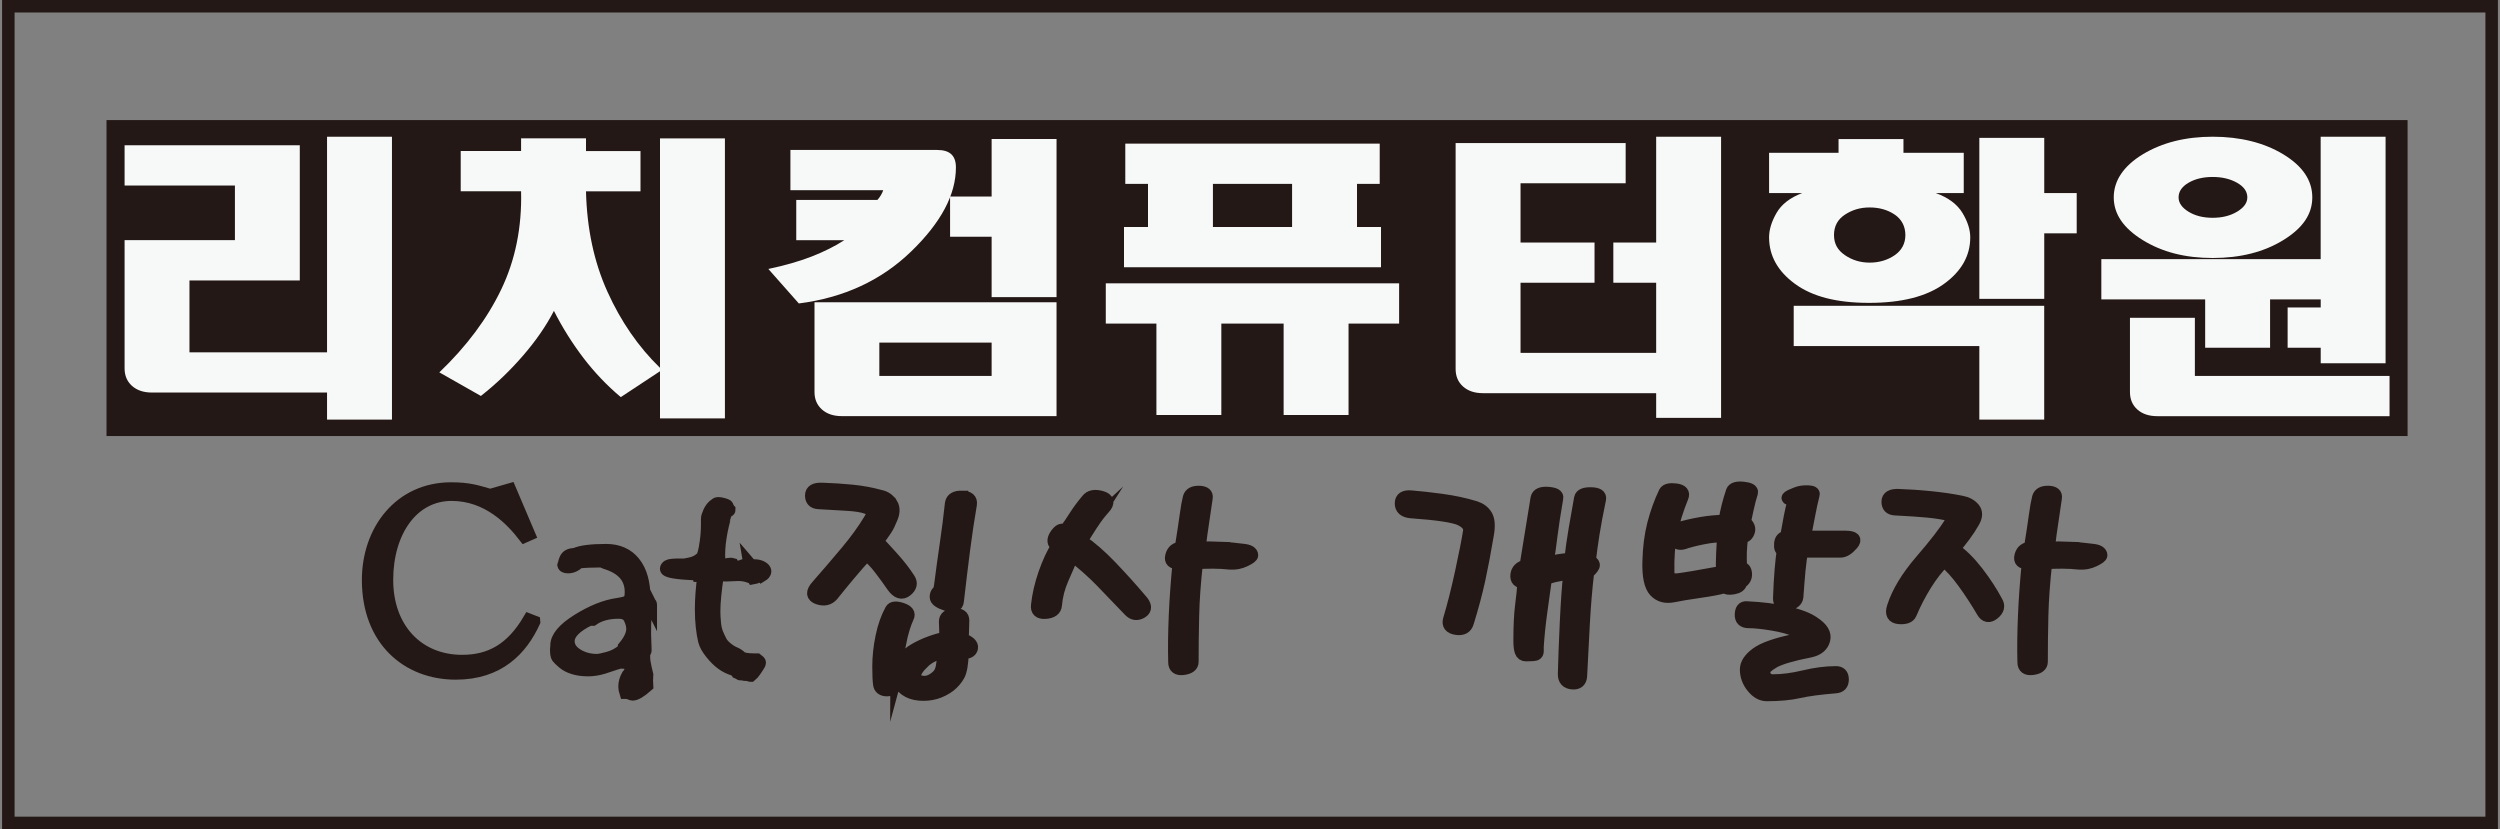 <?xml version="1.0" encoding="UTF-8"?>
<svg id="_레이어_2" data-name="레이어 2" xmlns="http://www.w3.org/2000/svg" viewBox="0 0 600 199">
  <rect x="0" y="0" width="600" height="199" fill="#808080" stroke="none"/>
  <defs>
    <style>
      .cls-1 {
        fill: #f7f8f8;
      }

      .cls-1, .cls-2 {
        stroke-width: 0px;
      }

      .cls-3, .cls-4 {
        stroke: #231815;
        stroke-miterlimit: 10;
        stroke-width: 3px;
      }

      .cls-3, .cls-2 {
        fill: #231815;
      }

      .cls-4 {
        fill: none;
      }
    </style>
  </defs>
  <rect class="cls-2" x="25.56" y="28.82" width="552.26" height="75.83"/>
  <g>
    <path class="cls-1" d="M71.95,67.31h-26.48v17.25h33.02v-51.75h15.58v67.89h-15.58v-6.49h-42.05c-1.97,0-3.56-.53-4.75-1.59-1.19-1.06-1.79-2.46-1.79-4.21v-30.77h26.48v-13.11h-26.48v-9.66h42.05v32.43Z"/>
    <path class="cls-1" d="M140.64,36.26h13.08v9.66h-13.08c.21,8.92,1.92,16.95,5.14,24.08,3.22,7.13,7.42,13.23,12.62,18.28v-55.06h15.58v67.2h-15.58v-11.32l-9.41,6.21c-3.29-2.76-6.28-5.89-8.95-9.38-2.67-3.5-5.04-7.27-7.1-11.32-1.85,3.59-4.33,7.18-7.43,10.76-3.1,3.59-6.47,6.81-10.1,9.66l-9.97-5.66c6.54-6.25,11.5-12.9,14.87-19.94s4.96-14.88,4.75-23.53h-14.49v-9.66h14.49v-3.04h15.58v3.04Z"/>
    <path class="cls-1" d="M228.33,37.03c.73.7,1.09,1.75,1.09,3.15,0,6.52-3.58,13.25-10.75,20.18-7.16,6.93-16.15,11.09-26.95,12.47l-7.32-8.28c3.94-.83,7.4-1.82,10.36-2.97,2.96-1.15,5.58-2.46,7.87-3.93h-11.53v-9.66h19.47c.31-.33.6-.72.86-1.17.26-.45.44-.84.54-1.17h-22.27v-9.66h35.2c1.56,0,2.7.35,3.43,1.05ZM195.47,72.55h58.1v27.32h-51.55c-1.97,0-3.56-.53-4.75-1.59-1.19-1.06-1.79-2.46-1.79-4.21v-21.53ZM211.04,90.22h26.95v-8h-26.95v8ZM237.99,56.82h-9.97v-9.66h9.97v-13.8h15.58v37.95h-15.58v-14.49Z"/>
    <path class="cls-1" d="M335.8,77.66h-12.15v21.94h-15.58v-21.94h-14.95v21.94h-15.58v-21.94h-12.15v-9.66h70.4v9.66ZM269.76,54.48h5.76v-10.35h-5.45v-9.66h61.06v9.66h-5.45v10.35h5.76v9.66h-61.68v-9.66ZM291.1,54.48h19v-10.35h-19v10.35Z"/>
    <path class="cls-1" d="M413.06,100.29h-15.58v-5.93h-41.59c-1.97,0-3.56-.53-4.75-1.59-1.19-1.06-1.79-2.46-1.79-4.21v-54.23h40.81v9.66h-25.23v14.21h17.76v9.66h-17.76v16.83h32.55v-16.83h-10.28v-9.66h10.28v-25.39h15.58v67.48Z"/>
    <path class="cls-1" d="M456.82,36.68h14.48v9.66h-6.7c3.01,1.1,5.14,2.69,6.39,4.76,1.25,2.07,1.87,4.03,1.87,5.86,0,4.42-2.1,8.14-6.31,11.18-4.21,3.04-10.2,4.55-17.99,4.55s-13.6-1.52-17.75-4.55c-4.16-3.04-6.23-6.76-6.23-11.18,0-1.84.6-3.79,1.79-5.86,1.19-2.07,3.24-3.66,6.15-4.76h-7.94v-9.66h16.67v-3.31h15.58v3.31ZM490.62,100.71h-15.58v-17.66h-44.55v-9.66h60.12v27.32ZM442.79,51.51c-1.75,1.15-2.63,2.78-2.63,4.9s.88,3.64,2.63,4.83c1.75,1.2,3.73,1.79,5.94,1.79s4.31-.6,6.01-1.79c1.7-1.19,2.55-2.81,2.55-4.83s-.85-3.75-2.55-4.9c-1.7-1.15-3.71-1.72-6.01-1.72s-4.19.58-5.94,1.72ZM490.62,33.09v13.25h7.79v9.66h-7.79v15.73h-15.58v-38.64h15.58Z"/>
    <path class="cls-1" d="M572.55,87.18h-15.58v-3.73h-7.94v-9.66h7.94v-1.93h-12.15v11.59h-15.58v-11.59h-24.92v-9.66h52.64v-29.39h15.58v54.37ZM547.98,37.03c4.65,2.82,6.97,6.26,6.97,10.34s-2.32,7.4-6.97,10.26-10.29,4.29-16.93,4.29-12.13-1.43-16.78-4.29-6.97-6.28-6.97-10.26,2.32-7.52,6.97-10.34c4.65-2.81,10.24-4.22,16.78-4.22s12.29,1.41,16.93,4.22ZM526.76,90.22h46.73v9.66h-55.76c-1.97,0-3.56-.53-4.75-1.59-1.2-1.06-1.79-2.46-1.79-4.21v-17.8h15.58v13.94ZM525.23,43.87c-1.58.93-2.37,2.1-2.37,3.5,0,1.31.79,2.45,2.37,3.43,1.58.98,3.51,1.47,5.8,1.47s4.25-.49,5.88-1.47c1.63-.98,2.45-2.12,2.45-3.43,0-1.4-.82-2.57-2.45-3.5-1.64-.93-3.6-1.4-5.88-1.4s-4.22.47-5.8,1.4Z"/>
  </g>
  <g>
    <path class="cls-3" d="M128.17,149.23c-3.06,6.67-8.52,12.39-18.78,12.39-11.59,0-21.04-7.97-21.04-22.42,0-11.92,7.66-21.95,19.91-21.95,4.4,0,6.26.71,9.39,1.59l4.73-1.36,4.59,10.8-1.07.47c-3-3.89-8.72-10.03-17.51-10.03-9.39,0-15.52,8.79-15.52,20.47s7.39,19.47,18.05,19.47c6.79,0,11.92-2.89,16.05-9.91l1.2.47Z"/>
    <path class="cls-3" d="M156.16,145.09c0,.15-.15.37-.44.63-.29.27-.49.51-.6.72-.11.21-.19.77-.26,1.69-.07.91-.1,2.26-.1,4.05l.13,3.89c0,.21-.1.39-.29.55-.04.21-.06.57-.06,1.07,0,.71.13,1.61.39,2.71l.36,1.53-.06,1.41.06,1.24c-1.56,1.38-2.72,2.07-3.48,2.07-.11,0-.31-.07-.62-.2-.3-.13-.59-.2-.85-.2h-.19c-.17-.54-.26-1.02-.26-1.44,0-.94.25-1.84.75-2.71.24-.27.42-.48.54-.63.12-.15.18-.73.18-1.73,0-1.09-.13-1.64-.39-1.64-.04,0-.18.04-.41.12-.23.08-.47.12-.73.12h-.26c-.26.15-.42.36-.49.6-.26-.02-1.68.41-4.26,1.3-1.26.38-2.47.58-3.64.58-1.28,0-2.43-.15-3.45-.45-1.02-.3-1.88-.74-2.57-1.33-.69-.59-1.14-1.02-1.35-1.31-.21-.29-.31-.91-.31-1.87l.07-.72v-.23c0-1.92,1.69-3.94,5.06-6.05,3.37-2.11,6.52-3.39,9.45-3.83.78-.12,1.39-.24,1.82-.36.43-.12.8-.33,1.09-.62.29-.29.44-.95.44-1.99,0-3.42-2.04-5.74-6.11-6.97-.13-.04-.31-.12-.54-.23s-.43-.17-.6-.17c-2.1,0-3.86.08-5.27.23-.78.79-1.65,1.18-2.6,1.18-.72,0-1.07-.22-1.07-.66,0-.02.16-.43.47-1.22.31-.8,1.07-1.2,2.26-1.2,1.37-.65,3.86-.98,7.48-.98,2.9,0,5.16,1,6.76,3,1.6,2,2.41,4.85,2.41,8.56v.4c.17.25.48.43.91.55.43.12.65.29.65.52v.06ZM149.75,155.32c1.37-1.63,2.05-3.09,2.05-4.38,0-.79-.22-1.64-.67-2.56-.44-.92-1.33-1.38-2.65-1.38-2.56,0-4.64.57-6.24,1.7h-.81c-3.34,1.63-5.01,3.36-5.01,5.19,0,1.29.69,2.37,2.06,3.24,1.38.87,2.98,1.31,4.8,1.31.48,0,1.39-.18,2.73-.55,1.34-.36,2.59-1.05,3.74-2.04v-.52Z"/>
    <path class="cls-3" d="M179.86,135.29c.02.12.15.21.39.3.24.09.37.13.39.13h.36c.72,0,1.33.14,1.85.43.52.29.78.61.78.97,0,.38-.3.75-.91,1.11l-.39-.37c-.3.48-.82.77-1.56.89l-.2-.35-.39.12c-.95-.38-1.93-.58-2.93-.58l-3.06.12c-.43,0-1.08-.04-1.95-.12-.56,3.73-.85,6.67-.85,8.8,0,.79.05,1.71.15,2.75s.29,1.9.57,2.57c.28.66.56,1.27.85,1.83.28.56.76,1.11,1.43,1.66s1.3.94,1.87,1.17c.57.23,1.07.55,1.5.97.42.41,1.52.62,3.3.62h.65c.41.29.62.53.62.72,0,.21-.16.54-.47.98-.31.44-.56.82-.75,1.12-.18.31-.49.64-.93,1.01h-.13c-.11,0-.2-.06-.26-.17-.76,0-1.43-.08-2.02-.23,0,.04-.02.06-.06.06s-.15-.05-.31-.16c-.16-.11-.32-.19-.47-.25-.15-.27-.47-.51-.94-.72-.98-.31-1.88-.76-2.71-1.36-.83-.6-1.7-1.44-2.58-2.54-.89-1.1-1.45-2.11-1.67-3.03s-.41-2.03-.55-3.33c-.14-1.3-.21-2.69-.21-4.17,0-2.5.21-5.25.62-8.25l-.68-.2-.2.38h-.46l-.13-.38c-5.03-.17-7.54-.6-7.54-1.28,0-.25.16-.47.47-.67.31-.2,1.23-.3,2.75-.3h1.27l1.37-.29c.5-.1.99-.27,1.46-.52.48-.25.89-.56,1.25-.92.36-.36.69-1.64.99-3.83.2-1.34.29-2.77.29-4.29v-1.18c0-.37.15-.88.46-1.56.3-.67.68-1.2,1.12-1.58.44-.38.76-.58.96-.58.43,0,.89.07,1.37.22.48.14.75.25.81.3s.14.21.23.45c.09.24.2.43.33.56v.12c0,.08-.08.13-.24.17-.16.04-.27.08-.31.12-.04.04-.08.08-.11.12-.03.04-.19.56-.47,1.56-.28,1-.52,2-.72,3-.19,1-.35,1.98-.46,2.94-.11.96-.16,1.91-.16,2.85,0,1.34.06,2.1.19,2.28.13.17.31.26.55.26.11,0,.38-.06.83-.19.44-.12.85-.19,1.22-.19.19,0,.36.02.49.06l.39.72c.13.04.3.06.52.06.24,0,.7-.13,1.38-.39.68-.26,1.27-.43,1.77-.5Z"/>
    <path class="cls-3" d="M213.97,120.92c.61,1,.56,2.23-.13,3.69-.35.92-.76,1.75-1.24,2.48-.48.73-1.15,1.67-2.02,2.82.95,1,2.19,2.34,3.71,4.03,1.52,1.69,2.8,3.34,3.84,4.96.69,1,.5,1.94-.59,2.82-1.08.88-2.19.52-3.32-1.09-.78-1.15-1.76-2.5-2.93-4.03-1.17-1.54-2.28-2.69-3.32-3.46-1.22,1.31-2.58,2.86-4.1,4.67-1.52,1.81-2.88,3.48-4.1,5.01-.87,1-2.02,1.25-3.45.75-1.43-.5-1.5-1.48-.19-2.94,2.43-2.77,4.77-5.49,7.02-8.18,2.25-2.69,4.12-5.26,5.59-7.72.61-1,.85-1.65.72-1.96-.13-.31-.63-.61-1.5-.92-1.04-.38-2.6-.63-4.68-.75s-4.38-.25-6.89-.4c-1.13-.08-1.69-.67-1.69-1.79s.87-1.63,2.6-1.56c2.43.08,4.81.23,7.15.46,2.34.23,4.64.65,6.89,1.27,1.13.23,1.99.85,2.6,1.84ZM215.99,154.28c-.56,2.65-.85,5.17-.85,7.55.72-2.69,2.17-4.67,4.37-5.93,2.2-1.27,4.68-2.21,7.46-2.82l-.13-3.92c0-1,.72-1.56,2.15-1.67s2.15.37,2.15,1.44l-.13,4.49c1.65.62,2.38,1.33,2.21,2.13-.17.81-.91,1.17-2.21,1.09-.09,2.61-.39,4.4-.9,5.36-.52.96-1.25,1.82-2.2,2.59-2.15,1.61-4.57,2.3-7.24,2.07-2.67-.23-4.48-1.54-5.43-3.92-.08,1-.32,1.73-.71,2.19s-.93.69-1.62.69c-1.12,0-1.74-.46-1.87-1.38-.13-.92-.19-2.34-.19-4.26,0-2.3.25-4.68.76-7.14.5-2.46,1.26-4.61,2.27-6.45.33-.61,1.19-.69,2.57-.23s1.85,1.11,1.42,1.96c-.69,1.46-1.32,3.51-1.89,6.17ZM221.58,158.95c-1.35,1.31-2.02,2.38-2.02,3.23s.63,1.34,1.89,1.5c1.26.15,2.49-.39,3.71-1.61.43-.46.74-1.11.91-1.96.17-.84.3-2,.39-3.46-1.91.23-3.53,1-4.88,2.3ZM230.88,119.25c1.56.04,2.25.63,2.08,1.79-.61,3.53-1.15,7.16-1.63,10.89-.48,3.73-.98,7.86-1.5,12.39-.09,1.08-.98,1.34-2.67.81-1.69-.54-2.54-1.15-2.54-1.84,0-.54.15-.94.46-1.21.3-.27.5-.79.59-1.56.43-3.38.89-6.7,1.37-9.97.48-3.26.89-6.51,1.24-9.74.17-1.08,1.04-1.59,2.6-1.56Z"/>
    <path class="cls-3" d="M262.16,125.64c-.83,1.31-1.71,2.69-2.67,4.15,2.25,1.54,4.62,3.59,7.09,6.17,2.47,2.58,4.88,5.24,7.22,8.01,1.21,1.31,1.28,2.29.2,2.94-1.09.65-2.06.52-2.93-.4-2.34-2.46-4.57-4.78-6.7-6.97-2.13-2.19-4.44-4.24-6.96-6.17-.7,1.61-1.5,3.46-2.41,5.53s-1.45,4.19-1.63,6.34c-.09,1.08-.89,1.67-2.41,1.79-1.52.12-2.19-.48-2.02-1.79.26-2.46.85-4.99,1.76-7.61.91-2.61,1.93-4.8,3.06-6.57-1.04-.61-1.15-1.52-.33-2.71.82-1.19,1.54-1.48,2.15-.86.95-1.31,1.78-2.52,2.47-3.63.69-1.11,1.65-2.4,2.86-3.86.69-.92,1.84-1.15,3.45-.69,1.6.46,1.8,1.34.59,2.65-1.04,1.15-1.97,2.38-2.8,3.69ZM292.86,131.52c1.86.08,3.62.23,5.27.46.87.08,1.47.23,1.82.46.35.23.52.5.52.81s-.56.73-1.69,1.27c-1.13.54-2.3.77-3.51.69-1.39-.15-2.78-.23-4.16-.23s-2.69.04-3.9.12c-.52,4.69-.83,8.93-.91,12.73-.09,3.8-.13,7.47-.13,11,0,.92-.72,1.48-2.15,1.67s-2.15-.33-2.15-1.56c-.09-3.46-.04-7.18.13-11.18.17-3.99.48-8.22.91-12.68-1.48.08-2.06-.48-1.76-1.67.3-1.19,1.06-1.82,2.28-1.9.52-3.23.91-5.8,1.17-7.72.26-1.92.52-3.38.78-4.38.26-.92,1.06-1.36,2.41-1.33,1.34.04,1.93.52,1.76,1.44-.17,1.31-.44,3.07-.78,5.3-.35,2.23-.65,4.46-.91,6.68,1.47-.08,3.14-.08,5.01,0Z"/>
    <path class="cls-3" d="M354.97,139.18c-.7,3.19-1.61,6.59-2.73,10.2-.35,1.23-1.26,1.73-2.73,1.5-1.48-.23-2.04-.96-1.69-2.19.95-3.15,1.91-6.91,2.86-11.29.95-4.38,1.6-7.68,1.95-9.91.17-1.08-.5-2-2.02-2.77-1.52-.77-5.53-1.38-12.03-1.84-1.56-.15-2.34-.84-2.34-2.07s.82-1.77,2.47-1.61c1.99.16,4.42.42,7.28.81,2.86.39,5.55.96,8.06,1.73,1.21.39,2.1,1.06,2.67,2.02.56.96.67,2.44.33,4.44-.7,4.15-1.39,7.82-2.08,11ZM372.33,128.47c-.3,2.42-.63,4.63-.98,6.63.87-.23,1.73-.42,2.6-.58.87-.15,1.86-.27,2.99-.35.26-2.3.61-4.72,1.04-7.26.43-2.54.87-4.99,1.3-7.38.17-.77,1.04-1.13,2.6-1.09,1.56.04,2.25.48,2.08,1.33-.69,3.3-1.21,6.07-1.56,8.3-.35,2.23-.65,4.42-.91,6.57.61.23.93.54.98.92.04.39-.41,1-1.37,1.84-.43,3.53-.78,7.66-1.04,12.39-.26,4.72-.48,8.89-.65,12.5-.09,1.23-.78,1.79-2.08,1.67s-1.95-.83-1.95-2.13c.08-3.38.24-7.47.46-12.27.22-4.8.5-8.82.85-12.04-1.04.23-2.02.42-2.93.58-.91.16-1.84.42-2.8.81-.35,2.54-.72,5.21-1.11,8.01-.39,2.81-.67,5.55-.85,8.24v1.15c0,.54-.34.83-1.01.86-.67.04-1.26.06-1.77.06-.59,0-.99-.29-1.2-.86-.21-.58-.31-1.44-.31-2.59,0-3.53.14-6.36.41-8.47.27-2.11.47-3.98.58-5.59-1.27,0-1.83-.58-1.71-1.73s.86-1.88,2.2-2.19l2.64-16.25c.2-.92,1.1-1.33,2.7-1.21,1.6.12,2.32.52,2.15,1.21-.61,3.53-1.06,6.51-1.37,8.93Z"/>
    <path class="cls-3" d="M407.9,142.01c-2.69.39-4.77.73-6.24,1.04-1.91.39-3.4-.02-4.49-1.21-1.09-1.19-1.58-3.51-1.5-6.97.08-3.46.48-6.51,1.17-9.16.69-2.65,1.6-5.17,2.73-7.55.34-.61,1.24-.82,2.67-.63,1.43.19,1.93.79,1.5,1.79-1.22,3-2.1,5.86-2.67,8.58-.56,2.73-.8,5.93-.71,9.62.08,1.23.91,1.75,2.47,1.56,1.56-.19,5.07-.79,10.54-1.79-.09-1.23-.09-2.71,0-4.44.08-1.73.17-3.09.26-4.09-1.21-.15-2.86-.02-4.94.4-2.08.42-3.64.83-4.68,1.21-1.13.31-1.93-.12-2.41-1.27-.48-1.15-.15-1.88.98-2.19,1.73-.54,3.62-.98,5.66-1.33,2.04-.35,3.92-.52,5.66-.52.26-1.38.52-2.59.78-3.63.26-1.04.61-2.21,1.04-3.51.26-.69,1.15-.96,2.67-.81,1.52.16,2.19.54,2.02,1.15-.35,1.08-.7,2.4-1.04,3.98-.35,1.58-.56,2.59-.65,3.05.95.77,1.26,1.58.91,2.42-.35.85-.87,1.19-1.56,1.04-.17,1.31-.28,2.55-.33,3.75-.04,1.19-.02,2.48.07,3.86.69-.08,1.08.35,1.17,1.27.08.92-.3,1.65-1.17,2.19-.09.69-.67,1.13-1.76,1.33-1.08.19-1.8.1-2.15-.29-1.3.39-3.3.77-5.98,1.15ZM437.75,153.59c-.39,1.42-1.5,2.32-3.32,2.71-4.34.85-7.26,1.71-8.78,2.59-1.52.88-2.28,1.63-2.28,2.25,0,.77.22,1.33.65,1.67.43.35.91.52,1.43.52,2.34,0,4.86-.33,7.54-.98,2.69-.65,5.25-.98,7.67-.98,1.04,0,1.56.57,1.56,1.71s-.56,1.74-1.69,1.82c-3.73.3-6.66.69-8.78,1.17-2.13.48-4.71.72-7.74.72-1.23,0-2.36-.63-3.39-1.9-1.03-1.27-1.55-2.67-1.55-4.21,0-1.31.82-2.57,2.47-3.8,1.65-1.23,4.68-2.3,9.11-3.23,1.3-.31,1.97-.63,2.02-.98.04-.35-.54-.79-1.76-1.33-1.39-.61-3.25-1.11-5.59-1.5-2.34-.38-4.22-.58-5.65-.58-1.26,0-1.88-.59-1.83-1.79.04-1.19.49-1.75,1.36-1.67,3.56.16,6.79.56,9.7,1.21,2.9.65,5.05,1.48,6.44,2.48,1.99,1.31,2.8,2.67,2.41,4.09ZM442.89,128.87c2.08,0,2.62.58,1.63,1.73-1,1.15-1.93,1.73-2.8,1.73h-9.24c-.26,1.15-.48,2.65-.65,4.49-.17,1.84-.35,4-.52,6.45-.09.92-.83,1.52-2.21,1.79-1.39.27-2.08-.21-2.08-1.44.09-2.61.22-4.92.39-6.91.17-2,.35-3.53.52-4.61-.52-.08-.74-.61-.65-1.61.08-1,.56-1.54,1.43-1.61.35-1.92.65-3.57.91-4.96s.56-2.61.91-3.69c.09-.23-.28-.4-1.11-.52-.83-.12-.24-.56,1.76-1.33.78-.31,1.69-.44,2.73-.4,1.04.04,1.47.29,1.3.75-.35,1.38-.7,2.98-1.04,4.78-.35,1.81-.7,3.59-1.04,5.36h9.75Z"/>
    <path class="cls-3" d="M473.72,122.07c.69.85.65,1.92-.13,3.23-.61,1.08-1.32,2.17-2.15,3.28-.83,1.11-1.67,2.17-2.54,3.17,1.91,1.31,3.79,3.17,5.66,5.59,1.86,2.42,3.4,4.78,4.62,7.09.61,1,.37,1.94-.71,2.82-1.08.88-1.97.71-2.67-.52-1.39-2.38-2.91-4.71-4.55-6.97-1.65-2.26-3.21-3.98-4.68-5.13-1.56,1.54-3.04,3.42-4.42,5.65-1.39,2.23-2.6,4.57-3.64,7.03-.35.77-1.26,1.09-2.73.98-1.48-.12-1.95-.98-1.43-2.59,1.12-3.53,3.38-7.26,6.76-11.18s5.72-6.95,7.02-9.1c.26-.46.43-.86.52-1.21.09-.35-.13-.56-.65-.63-1.65-.38-3.47-.67-5.46-.86-2-.19-4.6-.36-7.8-.52-1.13-.08-1.69-.67-1.69-1.79s.87-1.63,2.6-1.56c2.43.08,4.99.25,7.67.52,2.69.27,5.16.63,7.41,1.09,1.3.23,2.3.77,2.99,1.61ZM496.67,131.52c1.86.08,3.62.23,5.27.46.87.08,1.47.23,1.82.46.35.23.52.5.52.81s-.57.73-1.69,1.27c-1.13.54-2.3.77-3.51.69-1.39-.15-2.78-.23-4.16-.23s-2.69.04-3.9.12c-.52,4.69-.82,8.93-.91,12.73-.09,3.8-.13,7.47-.13,11,0,.92-.72,1.48-2.15,1.67s-2.15-.33-2.15-1.56c-.09-3.46-.04-7.18.13-11.18.17-3.99.48-8.22.91-12.68-1.48.08-2.06-.48-1.76-1.67.3-1.19,1.06-1.82,2.28-1.9.52-3.23.91-5.8,1.17-7.72.26-1.92.52-3.38.78-4.38.26-.92,1.06-1.36,2.41-1.33,1.34.04,1.93.52,1.76,1.44-.17,1.31-.44,3.07-.78,5.3-.35,2.23-.65,4.46-.91,6.68,1.47-.08,3.14-.08,5.01,0Z"/>
  </g>
  <rect class="cls-4" x="2" y="1.5" width="596" height="196"/>
</svg>